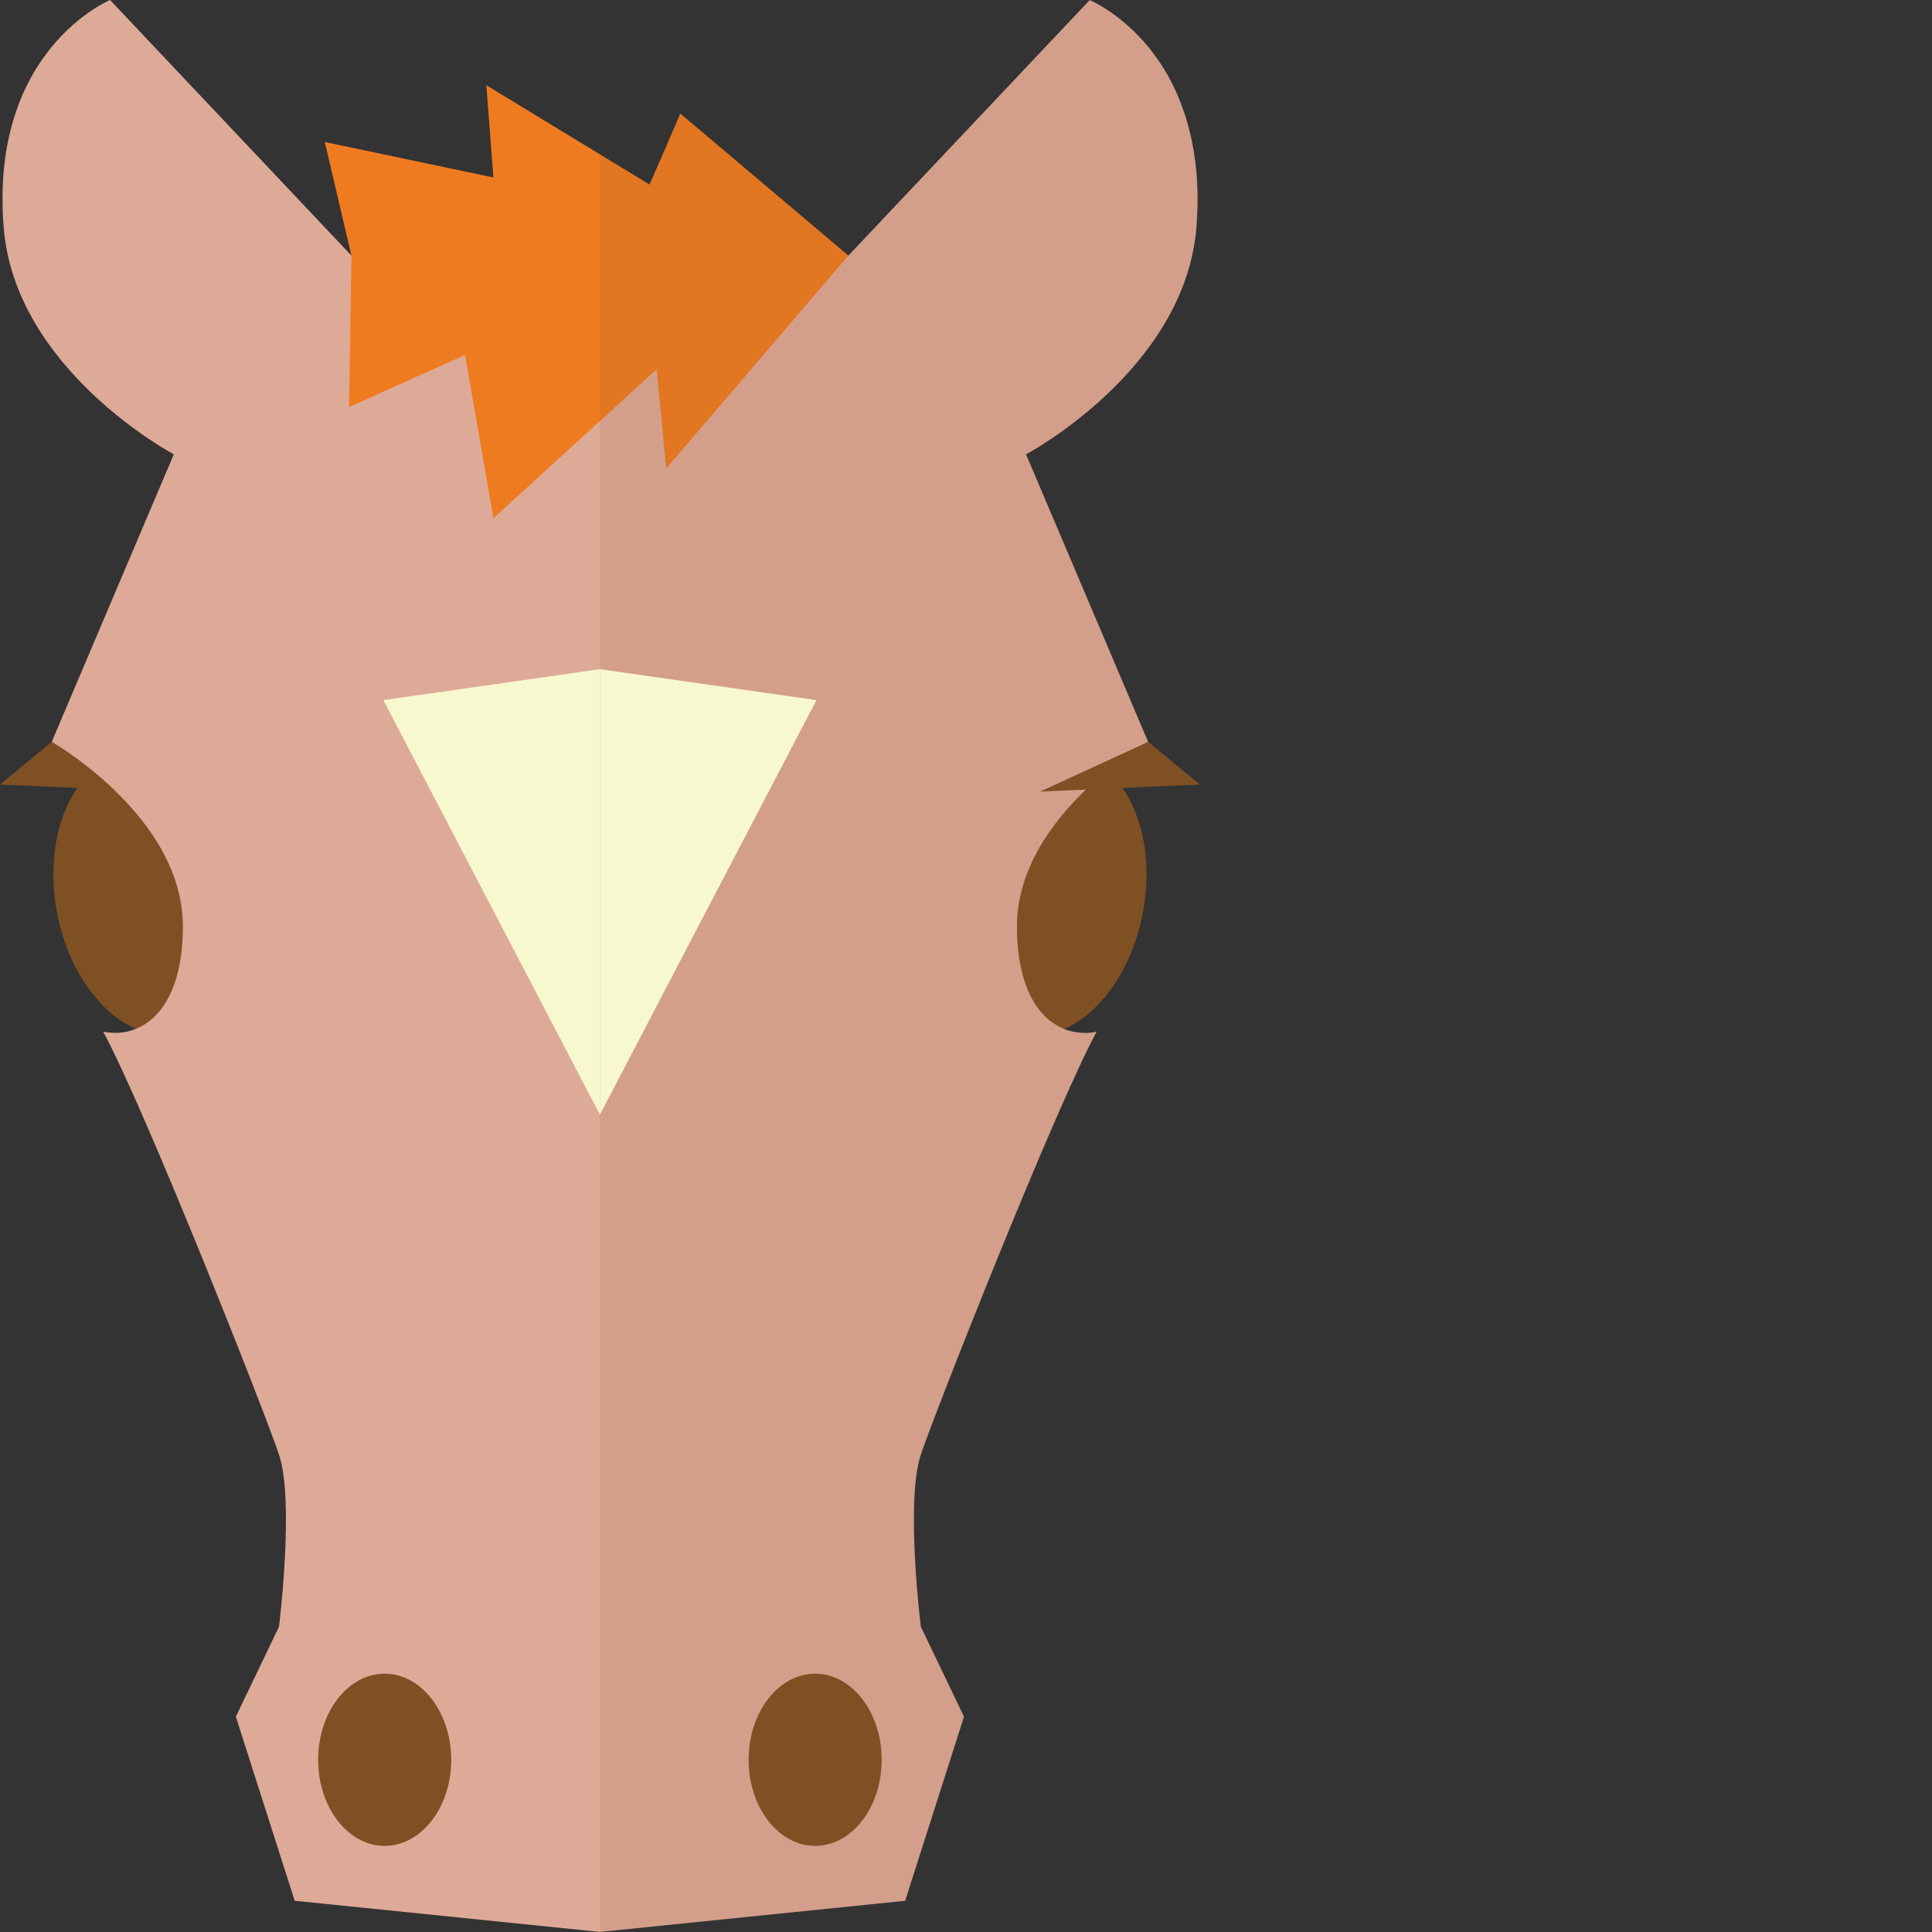 <?xml version="1.0" encoding="iso-8859-1"?>

<!DOCTYPE svg PUBLIC "-//W3C//DTD SVG 1.1//EN" "http://www.w3.org/Graphics/SVG/1.1/DTD/svg11.dtd">

<svg height="800px" width="800px" version="1.1" id="_x35_" xmlns="http://www.w3.org/2000/svg" xmlns:xlink="http://www.w3.org/1999/xlink" 
	 viewBox="0 0 512 512"  xml:space="preserve">
<rect x="0" y="0" width="512" height="512" fill="#333333" stroke="none"/>
<g>
	<g>
		<g>
			<g>
				<g>
					<path style="fill:#7F5023;" d="M46.844,274.058c-3.639,0.647-7.344,0.13-10.786-1.431c-4.093-1.688-7.861-4.743-11.11-8.772
						c-4.679-5.717-8.251-13.385-9.876-22.153c-2.338-12.864-0.067-25.015,5.393-32.876c1.234-1.754,2.598-3.249,4.093-4.549
						c0.713-0.584,1.427-1.17,2.208-1.624c1.951-1.298,4.093-2.144,6.434-2.598c12.148-2.208,24.625,8.772,30.078,25.469
						c0.717,2.208,1.301,4.549,1.757,6.951C68.804,252.875,60.682,271.523,46.844,274.058z"/>
				</g>
				<polygon style="fill:#7F5023;" points="42.333,209.784 13.689,196.615 0,207.906 				"/>
			</g>
			<g>
				<g>
					<path style="fill:#7F5023;" d="M252.964,232.451c-3.781,20.434,4.334,39.069,18.134,41.616
						c13.787,2.551,28.038-11.947,31.819-32.381c3.775-20.437-4.339-39.069-18.134-41.623
						C270.99,197.513,256.745,212.011,252.964,232.451z"/>
				</g>
				<path style="fill:#DEAA98;" d="M271.903,120.397l32.359,76.212l-0.134,0.066c-0.71,0.391-5.197,3.055-10.716,7.601
					c-1.821,1.431-3.705,3.119-5.653,5.003c-8.966,8.575-18.26,21.182-18.26,36.254c0,15.723,5.456,24.298,12.41,27.093l0.064,0.066
					c1.174,0.453,2.405,0.777,3.642,0.908c0.584,0.066,1.105,0.13,1.624,0.13c1.105,0.066,2.271-0.064,3.376-0.324
					c-11.174,20.659-42.942,101.096-46.585,112.076c-4.156,12.41,0,45.61,0,45.61l11.434,23.844l-15.589,48.792l-80.891,8.251
					l-78.873-8.055l-2.018-0.197l-0.844-2.662l-14.745-46.13l11.434-23.844c0,0,4.156-33.2,0-45.61
					c-3.642-10.98-35.411-91.417-46.585-112.076c2.989,0.583,5.977,0.39,8.706-0.78c6.951-2.795,12.41-11.37,12.41-27.093
					c0-1.624-0.13-3.249-0.327-4.873c-1.687-12.931-9.939-23.714-17.93-31.381c-1.951-1.885-3.836-3.572-5.653-5.003
					c-5.523-4.546-10.006-7.211-10.72-7.601c-0.067-0.066-0.13-0.066-0.13-0.066l32.356-76.212c0,0-42.102-22.283-45.09-60.162
					C-2.795,13.194,29.17,0.006,29.17,0.006l63.935,67.7h131.757l63.938-67.7c0,0,0,0,0.063,0.064
					c1.105,0.457,13.382,6.043,21.439,21.443c4.74,9.162,8.121,21.699,6.758,38.722C314.008,98.114,271.903,120.397,271.903,120.397
					z"/>
				<polygon style="fill:#EF7B21;" points="93.13,67.732 92.508,107.873 123.236,94.072 130.762,137.348 174.033,97.838 
					176.546,124.179 224.837,67.732 180.303,30.107 172.149,48.919 128.883,22.578 130.762,47.038 86.074,37.632 				"/>
				<path style="fill:#7F5023;" d="M198.391,466.365c0,12.598,7.9,22.813,17.639,22.813c9.733,0,17.626-10.215,17.626-22.813
					c0-12.604-7.893-22.816-17.626-22.816C206.291,443.549,198.391,453.761,198.391,466.365z"/>
				<polygon style="fill:#7F5023;" points="275.634,209.784 304.281,196.615 317.967,207.906 				"/>
			</g>
		</g>
		<path style="fill:#7F5023;" d="M119.576,466.365c0,12.598-7.899,22.813-17.639,22.813c-9.733,0-17.626-10.215-17.626-22.813
			c0-12.604,7.893-22.816,17.626-22.816C111.676,443.549,119.576,453.761,119.576,466.365z"/>
	</g>
	<path style="opacity:0.12;fill:#7F5023;" d="M317.967,207.906l-13.686-11.291l-32.41-76.199c0,0,42.124-22.277,45.157-60.203
		C320.791,13.169,288.806,0,288.806,0l-63.969,67.732l-44.534-37.625l-8.153,18.812l-13.166-8.017V512l80.903-8.299l15.558-48.747
		l-11.415-23.85c0,0-4.143-33.193,0-45.639c3.655-10.967,35.436-91.414,46.59-112.047c-2.956,0.613-5.919,0.368-8.667-0.739
		c9.746-4.191,18.184-15.973,20.963-30.991c2.374-12.855,0.038-24.996-5.456-32.867L317.967,207.906z"/>
	<g>
		<polygon style="fill:#F8F8CF;" points="158.983,177.342 158.983,295.393 101.601,185.541 		"/>
		<polygon style="fill:#F8F8CF;" points="158.983,177.342 158.983,295.393 216.366,185.541 		"/>
	</g>
</g>
</svg>